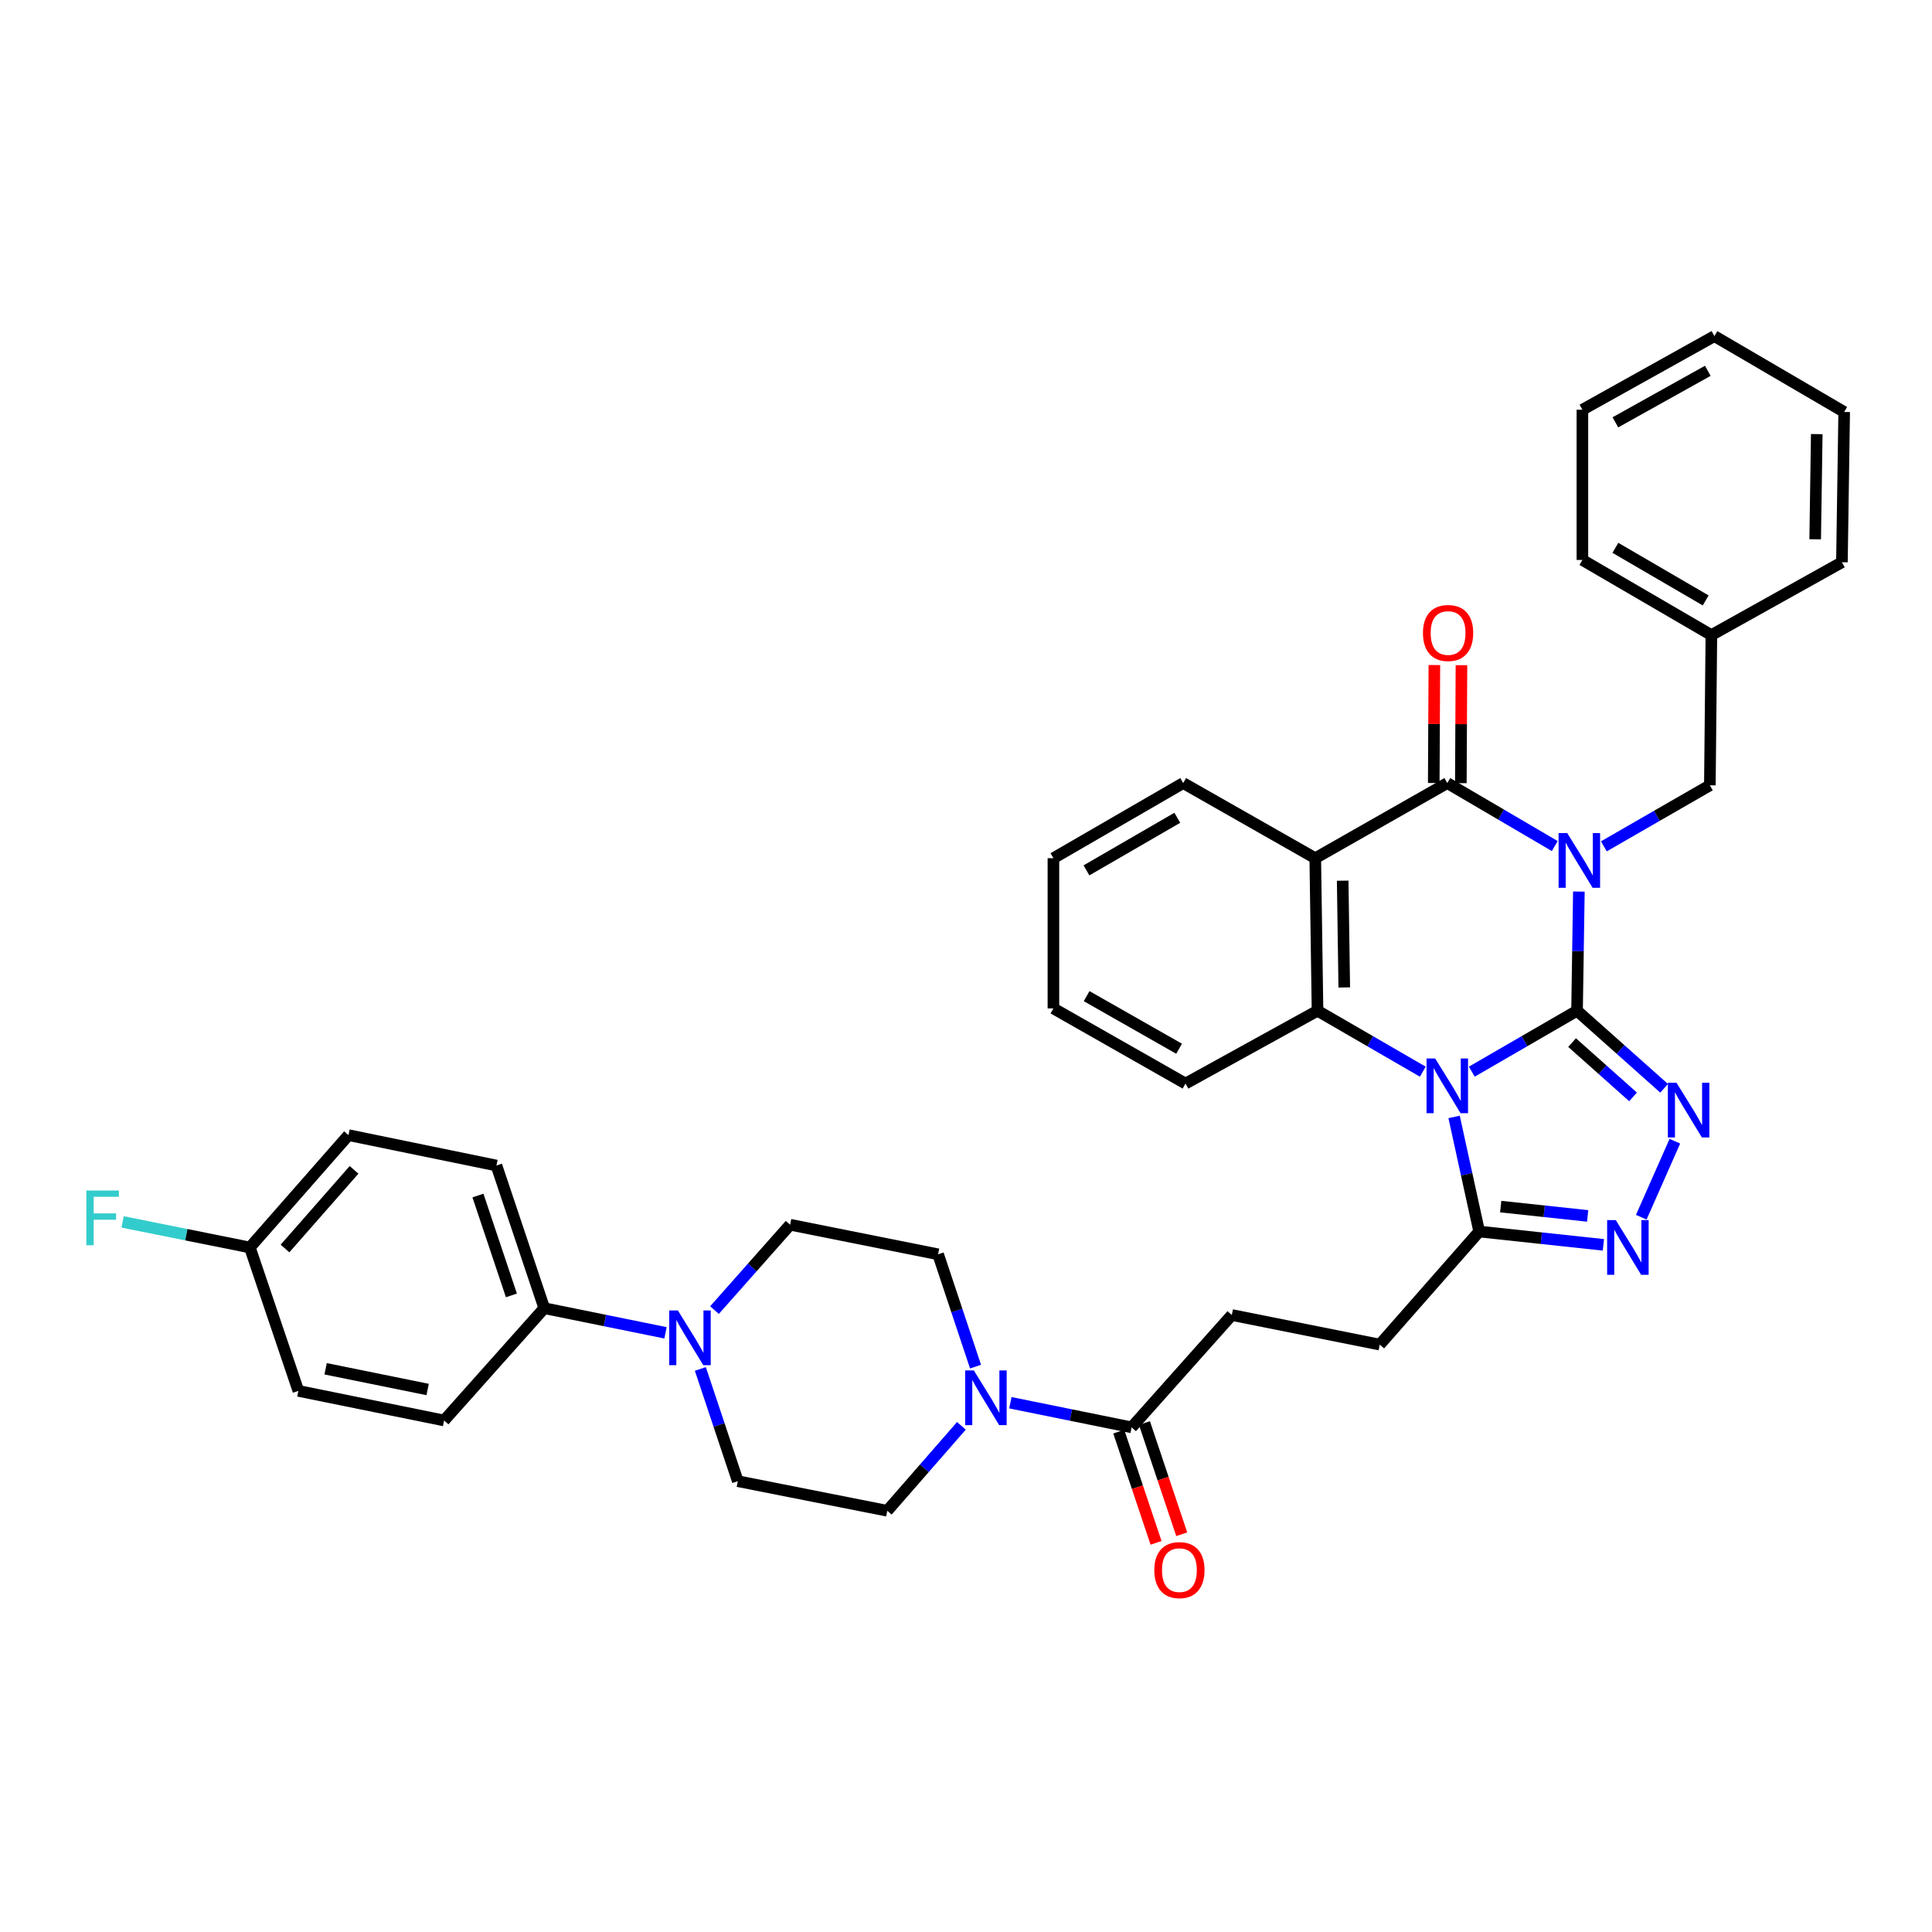 <?xml version='1.0' encoding='iso-8859-1'?>
<svg version='1.1' baseProfile='full'
              xmlns='http://www.w3.org/2000/svg'
                      xmlns:rdkit='http://www.rdkit.org/xml'
                      xmlns:xlink='http://www.w3.org/1999/xlink'
                  xml:space='preserve'
width='1000px' height='1000px' viewBox='0 0 1000 1000'>
<!-- END OF HEADER -->
<rect style='opacity:1.0;fill:#FFFFFF;stroke:none' width='1000' height='1000' x='0' y='0'> </rect>
<path class='bond-0' d='M 816.275,523.154 L 816.748,492.316' style='fill:none;fill-rule:evenodd;stroke:#000000;stroke-width:6px;stroke-linecap:butt;stroke-linejoin:miter;stroke-opacity:1' />
<path class='bond-0' d='M 816.748,492.316 L 817.22,461.478' style='fill:none;fill-rule:evenodd;stroke:#0000FF;stroke-width:6px;stroke-linecap:butt;stroke-linejoin:miter;stroke-opacity:1' />
<path class='bond-1' d='M 816.275,523.154 L 789.037,538.925' style='fill:none;fill-rule:evenodd;stroke:#000000;stroke-width:6px;stroke-linecap:butt;stroke-linejoin:miter;stroke-opacity:1' />
<path class='bond-1' d='M 789.037,538.925 L 761.798,554.696' style='fill:none;fill-rule:evenodd;stroke:#0000FF;stroke-width:6px;stroke-linecap:butt;stroke-linejoin:miter;stroke-opacity:1' />
<path class='bond-3' d='M 816.275,523.154 L 838.812,543.229' style='fill:none;fill-rule:evenodd;stroke:#000000;stroke-width:6px;stroke-linecap:butt;stroke-linejoin:miter;stroke-opacity:1' />
<path class='bond-3' d='M 838.812,543.229 L 861.349,563.304' style='fill:none;fill-rule:evenodd;stroke:#0000FF;stroke-width:6px;stroke-linecap:butt;stroke-linejoin:miter;stroke-opacity:1' />
<path class='bond-3' d='M 813.711,539.646 L 829.487,553.698' style='fill:none;fill-rule:evenodd;stroke:#000000;stroke-width:6px;stroke-linecap:butt;stroke-linejoin:miter;stroke-opacity:1' />
<path class='bond-3' d='M 829.487,553.698 L 845.263,567.751' style='fill:none;fill-rule:evenodd;stroke:#0000FF;stroke-width:6px;stroke-linecap:butt;stroke-linejoin:miter;stroke-opacity:1' />
<path class='bond-2' d='M 804.746,437.918 L 776.932,421.616' style='fill:none;fill-rule:evenodd;stroke:#0000FF;stroke-width:6px;stroke-linecap:butt;stroke-linejoin:miter;stroke-opacity:1' />
<path class='bond-2' d='M 776.932,421.616 L 749.118,405.315' style='fill:none;fill-rule:evenodd;stroke:#000000;stroke-width:6px;stroke-linecap:butt;stroke-linejoin:miter;stroke-opacity:1' />
<path class='bond-11' d='M 830.156,438.067 L 857.588,422.271' style='fill:none;fill-rule:evenodd;stroke:#0000FF;stroke-width:6px;stroke-linecap:butt;stroke-linejoin:miter;stroke-opacity:1' />
<path class='bond-11' d='M 857.588,422.271 L 885.021,406.475' style='fill:none;fill-rule:evenodd;stroke:#000000;stroke-width:6px;stroke-linecap:butt;stroke-linejoin:miter;stroke-opacity:1' />
<path class='bond-5' d='M 736.438,554.697 L 709.192,538.926' style='fill:none;fill-rule:evenodd;stroke:#0000FF;stroke-width:6px;stroke-linecap:butt;stroke-linejoin:miter;stroke-opacity:1' />
<path class='bond-5' d='M 709.192,538.926 L 681.946,523.154' style='fill:none;fill-rule:evenodd;stroke:#000000;stroke-width:6px;stroke-linecap:butt;stroke-linejoin:miter;stroke-opacity:1' />
<path class='bond-7' d='M 752.64,578.127 L 759.132,607.781' style='fill:none;fill-rule:evenodd;stroke:#0000FF;stroke-width:6px;stroke-linecap:butt;stroke-linejoin:miter;stroke-opacity:1' />
<path class='bond-7' d='M 759.132,607.781 L 765.623,637.435' style='fill:none;fill-rule:evenodd;stroke:#000000;stroke-width:6px;stroke-linecap:butt;stroke-linejoin:miter;stroke-opacity:1' />
<path class='bond-12' d='M 756.128,405.351 L 756.287,374.824' style='fill:none;fill-rule:evenodd;stroke:#000000;stroke-width:6px;stroke-linecap:butt;stroke-linejoin:miter;stroke-opacity:1' />
<path class='bond-12' d='M 756.287,374.824 L 756.446,344.297' style='fill:none;fill-rule:evenodd;stroke:#FF0000;stroke-width:6px;stroke-linecap:butt;stroke-linejoin:miter;stroke-opacity:1' />
<path class='bond-12' d='M 742.108,405.278 L 742.267,374.751' style='fill:none;fill-rule:evenodd;stroke:#000000;stroke-width:6px;stroke-linecap:butt;stroke-linejoin:miter;stroke-opacity:1' />
<path class='bond-12' d='M 742.267,374.751 L 742.426,344.224' style='fill:none;fill-rule:evenodd;stroke:#FF0000;stroke-width:6px;stroke-linecap:butt;stroke-linejoin:miter;stroke-opacity:1' />
<path class='bond-38' d='M 749.118,405.315 L 680.778,444.205' style='fill:none;fill-rule:evenodd;stroke:#000000;stroke-width:6px;stroke-linecap:butt;stroke-linejoin:miter;stroke-opacity:1' />
<path class='bond-6' d='M 866.904,590.696 L 849.518,630.028' style='fill:none;fill-rule:evenodd;stroke:#0000FF;stroke-width:6px;stroke-linecap:butt;stroke-linejoin:miter;stroke-opacity:1' />
<path class='bond-4' d='M 680.778,444.205 L 681.946,523.154' style='fill:none;fill-rule:evenodd;stroke:#000000;stroke-width:6px;stroke-linecap:butt;stroke-linejoin:miter;stroke-opacity:1' />
<path class='bond-4' d='M 694.971,455.84 L 695.789,511.105' style='fill:none;fill-rule:evenodd;stroke:#000000;stroke-width:6px;stroke-linecap:butt;stroke-linejoin:miter;stroke-opacity:1' />
<path class='bond-23' d='M 680.778,444.205 L 612.421,405.315' style='fill:none;fill-rule:evenodd;stroke:#000000;stroke-width:6px;stroke-linecap:butt;stroke-linejoin:miter;stroke-opacity:1' />
<path class='bond-25' d='M 681.946,523.154 L 613.621,560.845' style='fill:none;fill-rule:evenodd;stroke:#000000;stroke-width:6px;stroke-linecap:butt;stroke-linejoin:miter;stroke-opacity:1' />
<path class='bond-37' d='M 829.919,644.331 L 797.771,640.883' style='fill:none;fill-rule:evenodd;stroke:#0000FF;stroke-width:6px;stroke-linecap:butt;stroke-linejoin:miter;stroke-opacity:1' />
<path class='bond-37' d='M 797.771,640.883 L 765.623,637.435' style='fill:none;fill-rule:evenodd;stroke:#000000;stroke-width:6px;stroke-linecap:butt;stroke-linejoin:miter;stroke-opacity:1' />
<path class='bond-37' d='M 821.77,629.357 L 799.266,626.943' style='fill:none;fill-rule:evenodd;stroke:#0000FF;stroke-width:6px;stroke-linecap:butt;stroke-linejoin:miter;stroke-opacity:1' />
<path class='bond-37' d='M 799.266,626.943 L 776.763,624.529' style='fill:none;fill-rule:evenodd;stroke:#000000;stroke-width:6px;stroke-linecap:butt;stroke-linejoin:miter;stroke-opacity:1' />
<path class='bond-14' d='M 765.623,637.435 L 714.161,695.961' style='fill:none;fill-rule:evenodd;stroke:#000000;stroke-width:6px;stroke-linecap:butt;stroke-linejoin:miter;stroke-opacity:1' />
<path class='bond-8' d='M 522.971,726.051 L 554.346,732.422' style='fill:none;fill-rule:evenodd;stroke:#0000FF;stroke-width:6px;stroke-linecap:butt;stroke-linejoin:miter;stroke-opacity:1' />
<path class='bond-8' d='M 554.346,732.422 L 585.721,738.793' style='fill:none;fill-rule:evenodd;stroke:#000000;stroke-width:6px;stroke-linecap:butt;stroke-linejoin:miter;stroke-opacity:1' />
<path class='bond-15' d='M 497.626,738.008 L 478.438,759.992' style='fill:none;fill-rule:evenodd;stroke:#0000FF;stroke-width:6px;stroke-linecap:butt;stroke-linejoin:miter;stroke-opacity:1' />
<path class='bond-15' d='M 478.438,759.992 L 459.251,781.975' style='fill:none;fill-rule:evenodd;stroke:#000000;stroke-width:6px;stroke-linecap:butt;stroke-linejoin:miter;stroke-opacity:1' />
<path class='bond-16' d='M 504.936,707.363 L 495.249,678.295' style='fill:none;fill-rule:evenodd;stroke:#0000FF;stroke-width:6px;stroke-linecap:butt;stroke-linejoin:miter;stroke-opacity:1' />
<path class='bond-16' d='M 495.249,678.295 L 485.562,649.227' style='fill:none;fill-rule:evenodd;stroke:#000000;stroke-width:6px;stroke-linecap:butt;stroke-linejoin:miter;stroke-opacity:1' />
<path class='bond-9' d='M 369.823,678.108 L 389.394,656.011' style='fill:none;fill-rule:evenodd;stroke:#0000FF;stroke-width:6px;stroke-linecap:butt;stroke-linejoin:miter;stroke-opacity:1' />
<path class='bond-9' d='M 389.394,656.011 L 408.965,633.914' style='fill:none;fill-rule:evenodd;stroke:#000000;stroke-width:6px;stroke-linecap:butt;stroke-linejoin:miter;stroke-opacity:1' />
<path class='bond-13' d='M 344.465,689.867 L 313.086,683.489' style='fill:none;fill-rule:evenodd;stroke:#0000FF;stroke-width:6px;stroke-linecap:butt;stroke-linejoin:miter;stroke-opacity:1' />
<path class='bond-13' d='M 313.086,683.489 L 281.708,677.112' style='fill:none;fill-rule:evenodd;stroke:#000000;stroke-width:6px;stroke-linecap:butt;stroke-linejoin:miter;stroke-opacity:1' />
<path class='bond-41' d='M 362.504,708.556 L 372.193,737.605' style='fill:none;fill-rule:evenodd;stroke:#0000FF;stroke-width:6px;stroke-linecap:butt;stroke-linejoin:miter;stroke-opacity:1' />
<path class='bond-41' d='M 372.193,737.605 L 381.882,766.654' style='fill:none;fill-rule:evenodd;stroke:#000000;stroke-width:6px;stroke-linecap:butt;stroke-linejoin:miter;stroke-opacity:1' />
<path class='bond-10' d='M 585.721,738.793 L 637.58,680.648' style='fill:none;fill-rule:evenodd;stroke:#000000;stroke-width:6px;stroke-linecap:butt;stroke-linejoin:miter;stroke-opacity:1' />
<path class='bond-20' d='M 579.074,741.021 L 588.72,769.796' style='fill:none;fill-rule:evenodd;stroke:#000000;stroke-width:6px;stroke-linecap:butt;stroke-linejoin:miter;stroke-opacity:1' />
<path class='bond-20' d='M 588.72,769.796 L 598.367,798.571' style='fill:none;fill-rule:evenodd;stroke:#FF0000;stroke-width:6px;stroke-linecap:butt;stroke-linejoin:miter;stroke-opacity:1' />
<path class='bond-20' d='M 592.367,736.565 L 602.013,765.34' style='fill:none;fill-rule:evenodd;stroke:#000000;stroke-width:6px;stroke-linecap:butt;stroke-linejoin:miter;stroke-opacity:1' />
<path class='bond-20' d='M 602.013,765.34 L 611.66,794.115' style='fill:none;fill-rule:evenodd;stroke:#FF0000;stroke-width:6px;stroke-linecap:butt;stroke-linejoin:miter;stroke-opacity:1' />
<path class='bond-26' d='M 885.021,406.475 L 885.808,328.725' style='fill:none;fill-rule:evenodd;stroke:#000000;stroke-width:6px;stroke-linecap:butt;stroke-linejoin:miter;stroke-opacity:1' />
<path class='bond-21' d='M 281.708,677.112 L 256.962,603.28' style='fill:none;fill-rule:evenodd;stroke:#000000;stroke-width:6px;stroke-linecap:butt;stroke-linejoin:miter;stroke-opacity:1' />
<path class='bond-21' d='M 264.703,670.493 L 247.381,618.81' style='fill:none;fill-rule:evenodd;stroke:#000000;stroke-width:6px;stroke-linecap:butt;stroke-linejoin:miter;stroke-opacity:1' />
<path class='bond-22' d='M 281.708,677.112 L 229.864,735.241' style='fill:none;fill-rule:evenodd;stroke:#000000;stroke-width:6px;stroke-linecap:butt;stroke-linejoin:miter;stroke-opacity:1' />
<path class='bond-19' d='M 714.161,695.961 L 637.58,680.648' style='fill:none;fill-rule:evenodd;stroke:#000000;stroke-width:6px;stroke-linecap:butt;stroke-linejoin:miter;stroke-opacity:1' />
<path class='bond-18' d='M 459.251,781.975 L 381.882,766.654' style='fill:none;fill-rule:evenodd;stroke:#000000;stroke-width:6px;stroke-linecap:butt;stroke-linejoin:miter;stroke-opacity:1' />
<path class='bond-17' d='M 485.562,649.227 L 408.965,633.914' style='fill:none;fill-rule:evenodd;stroke:#000000;stroke-width:6px;stroke-linecap:butt;stroke-linejoin:miter;stroke-opacity:1' />
<path class='bond-28' d='M 256.962,603.28 L 180.381,587.546' style='fill:none;fill-rule:evenodd;stroke:#000000;stroke-width:6px;stroke-linecap:butt;stroke-linejoin:miter;stroke-opacity:1' />
<path class='bond-27' d='M 229.864,735.241 L 154.436,719.92' style='fill:none;fill-rule:evenodd;stroke:#000000;stroke-width:6px;stroke-linecap:butt;stroke-linejoin:miter;stroke-opacity:1' />
<path class='bond-27' d='M 221.341,719.203 L 168.541,708.479' style='fill:none;fill-rule:evenodd;stroke:#000000;stroke-width:6px;stroke-linecap:butt;stroke-linejoin:miter;stroke-opacity:1' />
<path class='bond-39' d='M 612.421,405.315 L 545.249,444.205' style='fill:none;fill-rule:evenodd;stroke:#000000;stroke-width:6px;stroke-linecap:butt;stroke-linejoin:miter;stroke-opacity:1' />
<path class='bond-39' d='M 609.37,423.282 L 562.35,450.505' style='fill:none;fill-rule:evenodd;stroke:#000000;stroke-width:6px;stroke-linecap:butt;stroke-linejoin:miter;stroke-opacity:1' />
<path class='bond-24' d='M 129.324,645.691 L 154.436,719.92' style='fill:none;fill-rule:evenodd;stroke:#000000;stroke-width:6px;stroke-linecap:butt;stroke-linejoin:miter;stroke-opacity:1' />
<path class='bond-29' d='M 129.324,645.691 L 96.398,639.076' style='fill:none;fill-rule:evenodd;stroke:#000000;stroke-width:6px;stroke-linecap:butt;stroke-linejoin:miter;stroke-opacity:1' />
<path class='bond-29' d='M 96.398,639.076 L 63.472,632.46' style='fill:none;fill-rule:evenodd;stroke:#33CCCC;stroke-width:6px;stroke-linecap:butt;stroke-linejoin:miter;stroke-opacity:1' />
<path class='bond-42' d='M 129.324,645.691 L 180.381,587.546' style='fill:none;fill-rule:evenodd;stroke:#000000;stroke-width:6px;stroke-linecap:butt;stroke-linejoin:miter;stroke-opacity:1' />
<path class='bond-42' d='M 147.518,646.22 L 183.257,605.519' style='fill:none;fill-rule:evenodd;stroke:#000000;stroke-width:6px;stroke-linecap:butt;stroke-linejoin:miter;stroke-opacity:1' />
<path class='bond-33' d='M 613.621,560.845 L 545.249,521.955' style='fill:none;fill-rule:evenodd;stroke:#000000;stroke-width:6px;stroke-linecap:butt;stroke-linejoin:miter;stroke-opacity:1' />
<path class='bond-33' d='M 610.297,542.825 L 562.437,515.602' style='fill:none;fill-rule:evenodd;stroke:#000000;stroke-width:6px;stroke-linecap:butt;stroke-linejoin:miter;stroke-opacity:1' />
<path class='bond-30' d='M 885.808,328.725 L 819.048,289.835' style='fill:none;fill-rule:evenodd;stroke:#000000;stroke-width:6px;stroke-linecap:butt;stroke-linejoin:miter;stroke-opacity:1' />
<path class='bond-30' d='M 882.851,310.777 L 836.119,283.554' style='fill:none;fill-rule:evenodd;stroke:#000000;stroke-width:6px;stroke-linecap:butt;stroke-linejoin:miter;stroke-opacity:1' />
<path class='bond-31' d='M 885.808,328.725 L 953.377,291.019' style='fill:none;fill-rule:evenodd;stroke:#000000;stroke-width:6px;stroke-linecap:butt;stroke-linejoin:miter;stroke-opacity:1' />
<path class='bond-35' d='M 819.048,289.835 L 819.048,212.069' style='fill:none;fill-rule:evenodd;stroke:#000000;stroke-width:6px;stroke-linecap:butt;stroke-linejoin:miter;stroke-opacity:1' />
<path class='bond-34' d='M 953.377,291.019 L 954.545,213.238' style='fill:none;fill-rule:evenodd;stroke:#000000;stroke-width:6px;stroke-linecap:butt;stroke-linejoin:miter;stroke-opacity:1' />
<path class='bond-34' d='M 939.534,279.141 L 940.352,224.694' style='fill:none;fill-rule:evenodd;stroke:#000000;stroke-width:6px;stroke-linecap:butt;stroke-linejoin:miter;stroke-opacity:1' />
<path class='bond-32' d='M 545.249,444.205 L 545.249,521.955' style='fill:none;fill-rule:evenodd;stroke:#000000;stroke-width:6px;stroke-linecap:butt;stroke-linejoin:miter;stroke-opacity:1' />
<path class='bond-36' d='M 954.545,213.238 L 887.373,173.973' style='fill:none;fill-rule:evenodd;stroke:#000000;stroke-width:6px;stroke-linecap:butt;stroke-linejoin:miter;stroke-opacity:1' />
<path class='bond-40' d='M 819.048,212.069 L 887.373,173.973' style='fill:none;fill-rule:evenodd;stroke:#000000;stroke-width:6px;stroke-linecap:butt;stroke-linejoin:miter;stroke-opacity:1' />
<path class='bond-40' d='M 836.124,218.6 L 883.952,191.933' style='fill:none;fill-rule:evenodd;stroke:#000000;stroke-width:6px;stroke-linecap:butt;stroke-linejoin:miter;stroke-opacity:1' />
<path  class='atom-1' d='M 811.207 431.213
L 820.487 446.213
Q 821.407 447.693, 822.887 450.373
Q 824.367 453.053, 824.447 453.213
L 824.447 431.213
L 828.207 431.213
L 828.207 459.533
L 824.327 459.533
L 814.367 443.133
Q 813.207 441.213, 811.967 439.013
Q 810.767 436.813, 810.407 436.133
L 810.407 459.533
L 806.727 459.533
L 806.727 431.213
L 811.207 431.213
' fill='#0000FF'/>
<path  class='atom-2' d='M 742.858 547.877
L 752.138 562.877
Q 753.058 564.357, 754.538 567.037
Q 756.018 569.717, 756.098 569.877
L 756.098 547.877
L 759.858 547.877
L 759.858 576.197
L 755.978 576.197
L 746.018 559.797
Q 744.858 557.877, 743.618 555.677
Q 742.418 553.477, 742.058 552.797
L 742.058 576.197
L 738.378 576.197
L 738.378 547.877
L 742.858 547.877
' fill='#0000FF'/>
<path  class='atom-4' d='M 867.763 560.433
L 877.043 575.433
Q 877.963 576.913, 879.443 579.593
Q 880.923 582.273, 881.003 582.433
L 881.003 560.433
L 884.763 560.433
L 884.763 588.753
L 880.883 588.753
L 870.923 572.353
Q 869.763 570.433, 868.523 568.233
Q 867.323 566.033, 866.963 565.353
L 866.963 588.753
L 863.283 588.753
L 863.283 560.433
L 867.763 560.433
' fill='#0000FF'/>
<path  class='atom-7' d='M 836.334 631.531
L 845.614 646.531
Q 846.534 648.011, 848.014 650.691
Q 849.494 653.371, 849.574 653.531
L 849.574 631.531
L 853.334 631.531
L 853.334 659.851
L 849.454 659.851
L 839.494 643.451
Q 838.334 641.531, 837.094 639.331
Q 835.894 637.131, 835.534 636.451
L 835.534 659.851
L 831.854 659.851
L 831.854 631.531
L 836.334 631.531
' fill='#0000FF'/>
<path  class='atom-9' d='M 504.047 709.32
L 513.327 724.32
Q 514.247 725.8, 515.727 728.48
Q 517.207 731.16, 517.287 731.32
L 517.287 709.32
L 521.047 709.32
L 521.047 737.64
L 517.167 737.64
L 507.207 721.24
Q 506.047 719.32, 504.807 717.12
Q 503.607 714.92, 503.247 714.24
L 503.247 737.64
L 499.567 737.64
L 499.567 709.32
L 504.047 709.32
' fill='#0000FF'/>
<path  class='atom-10' d='M 350.869 678.281
L 360.149 693.281
Q 361.069 694.761, 362.549 697.441
Q 364.029 700.121, 364.109 700.281
L 364.109 678.281
L 367.869 678.281
L 367.869 706.601
L 363.989 706.601
L 354.029 690.201
Q 352.869 688.281, 351.629 686.081
Q 350.429 683.881, 350.069 683.201
L 350.069 706.601
L 346.389 706.601
L 346.389 678.281
L 350.869 678.281
' fill='#0000FF'/>
<path  class='atom-13' d='M 736.523 327.637
Q 736.523 320.837, 739.883 317.037
Q 743.243 313.237, 749.523 313.237
Q 755.803 313.237, 759.163 317.037
Q 762.523 320.837, 762.523 327.637
Q 762.523 334.517, 759.123 338.437
Q 755.723 342.317, 749.523 342.317
Q 743.283 342.317, 739.883 338.437
Q 736.523 334.557, 736.523 327.637
M 749.523 339.117
Q 753.843 339.117, 756.163 336.237
Q 758.523 333.317, 758.523 327.637
Q 758.523 322.077, 756.163 319.277
Q 753.843 316.437, 749.523 316.437
Q 745.203 316.437, 742.843 319.237
Q 740.523 322.037, 740.523 327.637
Q 740.523 333.357, 742.843 336.237
Q 745.203 339.117, 749.523 339.117
' fill='#FF0000'/>
<path  class='atom-21' d='M 597.466 812.689
Q 597.466 805.889, 600.826 802.089
Q 604.186 798.289, 610.466 798.289
Q 616.746 798.289, 620.106 802.089
Q 623.466 805.889, 623.466 812.689
Q 623.466 819.569, 620.066 823.489
Q 616.666 827.369, 610.466 827.369
Q 604.226 827.369, 600.826 823.489
Q 597.466 819.609, 597.466 812.689
M 610.466 824.169
Q 614.786 824.169, 617.106 821.289
Q 619.466 818.369, 619.466 812.689
Q 619.466 807.129, 617.106 804.329
Q 614.786 801.489, 610.466 801.489
Q 606.146 801.489, 603.786 804.289
Q 601.466 807.089, 601.466 812.689
Q 601.466 818.409, 603.786 821.289
Q 606.146 824.169, 610.466 824.169
' fill='#FF0000'/>
<path  class='atom-30' d='M 44.689 616.218
L 61.529 616.218
L 61.529 619.458
L 48.489 619.458
L 48.489 628.058
L 60.089 628.058
L 60.089 631.338
L 48.489 631.338
L 48.489 644.538
L 44.689 644.538
L 44.689 616.218
' fill='#33CCCC'/>
</svg>
